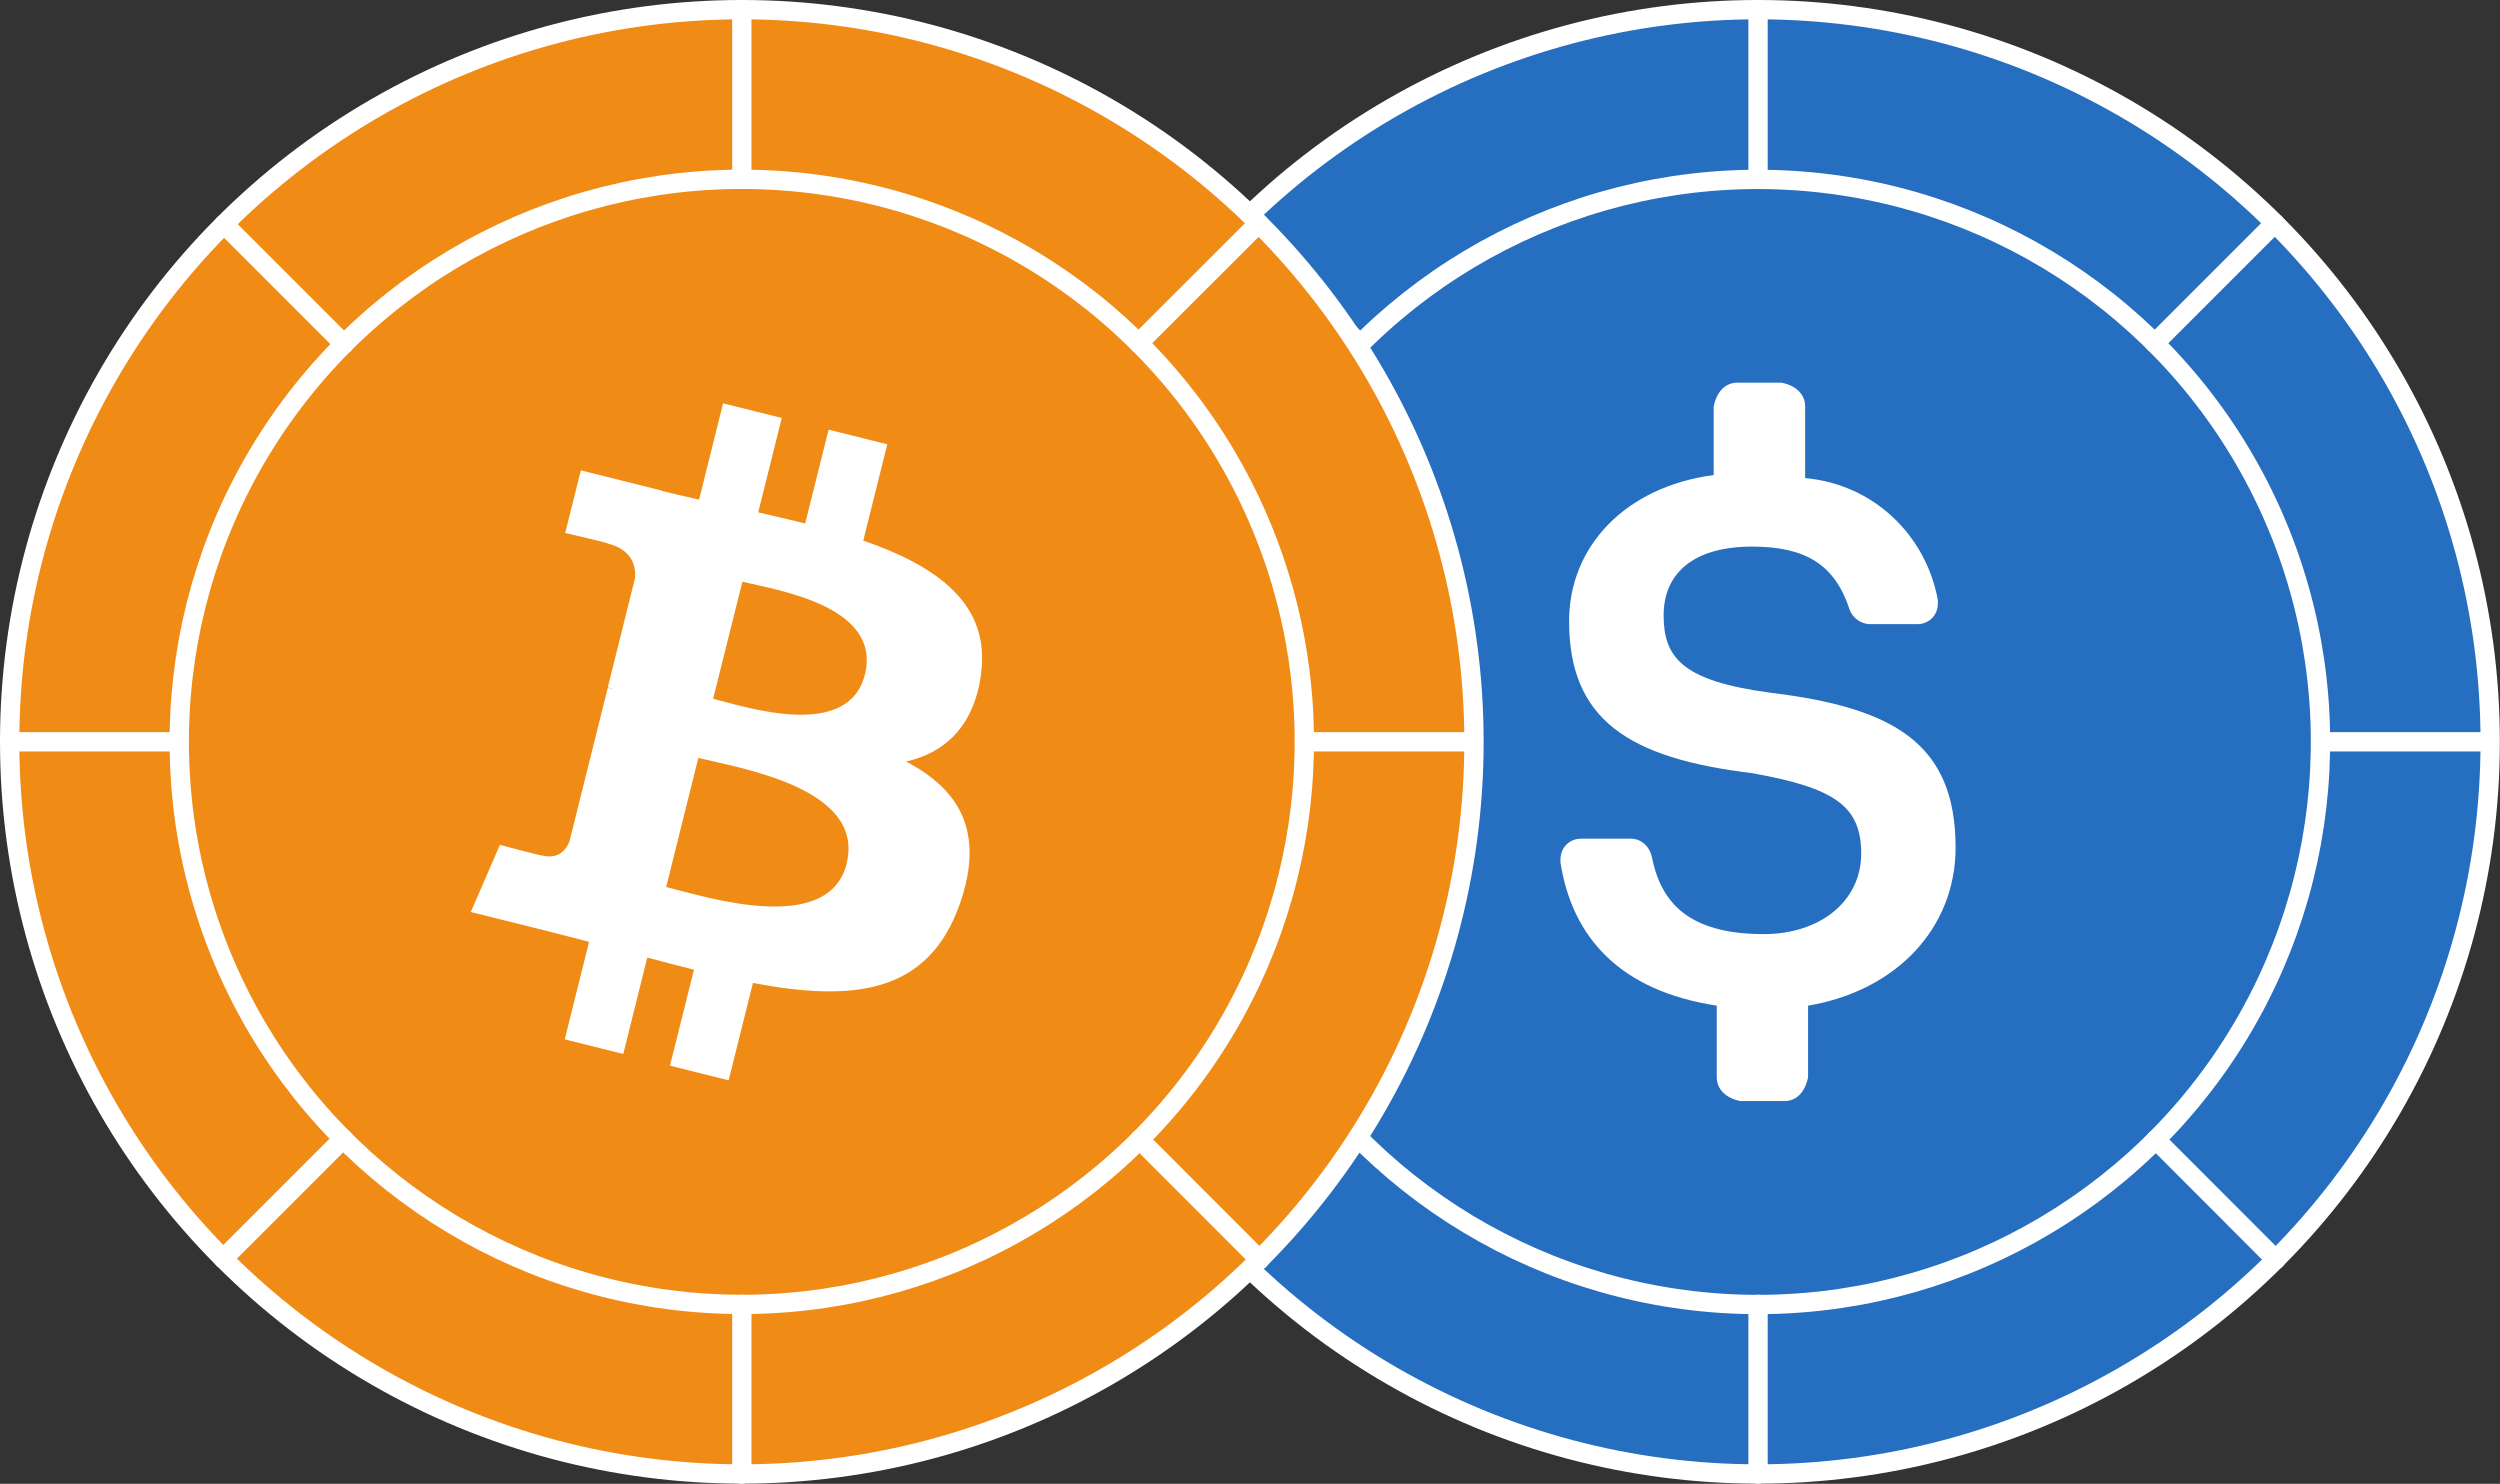 <?xml version="1.0" encoding="UTF-8"?><svg id="a" xmlns="http://www.w3.org/2000/svg" viewBox="0 0 170.83 101.39"><rect x="0" y="0" width="170.83" height="101.39" fill="#333333" stroke="none"/><g><circle cx="120.13" cy="50.69" r="50.03" style="fill:#266ebf; stroke:#fff; stroke-miterlimit:10; stroke-width:1.32px;"/><circle cx="120.13" cy="50.69" r="38.44" transform="translate(59.7 166.24) rotate(-85.27)" style="fill:#266ebf; stroke:#fff; stroke-miterlimit:10; stroke-width:1.32px;"/><line x1="120.13" y1=".66" x2="120.13" y2="12.26" style="fill:none; stroke:#fff; stroke-linecap:round; stroke-linejoin:round; stroke-width:1.32px;"/><line x1="120.13" y1="89.13" x2="120.13" y2="100.73" style="fill:none; stroke:#fff; stroke-linecap:round; stroke-linejoin:round; stroke-width:1.32px;"/><line x1="81.56" y1="50.69" x2="70.12" y2="50.69" style="fill:none; stroke:#fff; stroke-linecap:round; stroke-linejoin:round; stroke-width:1.32px;"/><line x1="170.01" y1="50.69" x2="158.57" y2="50.69" style="fill:none; stroke:#fff; stroke-linecap:round; stroke-linejoin:round; stroke-width:1.32px;"/><line x1="155.44" y1="15.25" x2="147.24" y2="23.45" style="fill:none; stroke:#fff; stroke-linecap:round; stroke-linejoin:round; stroke-width:1.32px;"/><line x1="92.89" y1="77.81" x2="84.68" y2="86.01" style="fill:none; stroke:#fff; stroke-linecap:round; stroke-linejoin:round; stroke-width:1.32px;"/><line x1="155.51" y1="86.08" x2="147.31" y2="77.87" style="fill:none; stroke:#fff; stroke-linecap:round; stroke-linejoin:round; stroke-width:1.32px;"/><line x1="92.95" y1="23.52" x2="84.75" y2="15.32" style="fill:none; stroke:#fff; stroke-linecap:round; stroke-linejoin:round; stroke-width:1.32px;"/><path d="M120.94,47.33c-6.05-.81-7.26-2.44-7.26-5.29s2.02-4.69,6.05-4.69c3.63,0,5.64,1.22,6.65,4.28,.2,.61,.81,1.02,1.41,1.02h3.22c.8,0,1.41-.61,1.41-1.42v-.21c-.81-4.48-4.43-7.94-9.07-8.35v-4.89c0-.82-.6-1.43-1.61-1.63h-3.03c-.81,0-1.41,.61-1.61,1.63v4.68c-6.05,.81-9.88,4.89-9.88,9.98,0,6.72,4.03,9.37,12.5,10.39,5.64,1.01,7.46,2.24,7.46,5.5s-2.82,5.5-6.65,5.5c-5.24,0-7.06-2.24-7.66-5.3-.2-.81-.81-1.22-1.41-1.22h-3.42c-.81,0-1.41,.61-1.41,1.43v.2c.8,5.09,4.03,8.76,10.68,9.78v4.89c0,.81,.6,1.42,1.61,1.63h3.02c.81,0,1.41-.61,1.61-1.63v-4.89c6.04-1.02,10.08-5.3,10.08-10.8,0-7.13-4.23-9.57-12.7-10.59Z" style="fill:#fff; fill-rule:evenodd;"/></g><g><circle cx="50.69" cy="50.69" r="50.03" style="fill:#f08b16; stroke:#fff; stroke-linecap:round; stroke-linejoin:round; stroke-width:1.32px;"/><circle cx="50.69" cy="50.69" r="38.44" transform="translate(-4.01 97.03) rotate(-85.27)" style="fill:#f08b16; stroke:#fff; stroke-linecap:round; stroke-linejoin:round; stroke-width:1.32px;"/><line x1="50.69" y1=".66" x2="50.69" y2="12.26" style="fill:none; stroke:#fff; stroke-linecap:round; stroke-linejoin:round; stroke-width:1.32px;"/><line x1="50.69" y1="89.13" x2="50.69" y2="100.73" style="fill:none; stroke:#fff; stroke-linecap:round; stroke-linejoin:round; stroke-width:1.32px;"/><line x1="12.12" y1="50.69" x2=".68" y2="50.69" style="fill:none; stroke:#fff; stroke-linecap:round; stroke-linejoin:round; stroke-width:1.32px;"/><line x1="100.57" y1="50.69" x2="89.13" y2="50.69" style="fill:none; stroke:#fff; stroke-linecap:round; stroke-linejoin:round; stroke-width:1.32px;"/><line x1="86.01" y1="15.25" x2="77.8" y2="23.45" style="fill:none; stroke:#fff; stroke-linecap:round; stroke-linejoin:round; stroke-width:1.32px;"/><line x1="23.45" y1="77.81" x2="15.25" y2="86.01" style="fill:none; stroke:#fff; stroke-linecap:round; stroke-linejoin:round; stroke-width:1.32px;"/><line x1="86.07" y1="86.08" x2="77.87" y2="77.87" style="fill:none; stroke:#fff; stroke-linecap:round; stroke-linejoin:round; stroke-width:1.32px;"/><line x1="23.51" y1="23.52" x2="15.31" y2="15.32" style="fill:none; stroke:#fff; stroke-linecap:round; stroke-linejoin:round; stroke-width:1.32px;"/><path d="M67.02,46.16c.73-4.86-2.97-7.47-8.03-9.22l1.64-6.58-4.01-1-1.6,6.41c-1.05-.26-2.14-.51-3.21-.76l1.61-6.45-4.01-1-1.64,6.58c-.87-.2-1.73-.39-2.56-.6v-.02l-5.52-1.38-1.07,4.28s2.97,.68,2.91,.72c1.62,.41,1.92,1.48,1.87,2.33l-1.87,7.5c.11,.03,.26,.07,.42,.13-.13-.03-.28-.07-.42-.1l-2.62,10.51c-.2,.49-.7,1.23-1.84,.95,.04,.06-2.91-.73-2.91-.73l-1.99,4.59,5.22,1.3c.97,.24,1.92,.5,2.86,.74l-1.66,6.66,4,1,1.64-6.59c1.09,.3,2.15,.57,3.19,.83l-1.64,6.56,4.01,1,1.66-6.65c6.83,1.29,11.97,.77,14.14-5.41,1.74-4.98-.09-7.85-3.68-9.72,2.62-.6,4.59-2.33,5.12-5.88h0Zm-9.16,12.84c-1.24,4.98-9.62,2.29-12.34,1.61l2.2-8.82c2.72,.68,11.43,2.02,10.13,7.21h0Zm1.24-12.91c-1.13,4.53-8.1,2.23-10.37,1.66l2-8c2.26,.56,9.55,1.62,8.37,6.34h0Z" style="fill:#fff;"/></g></svg>